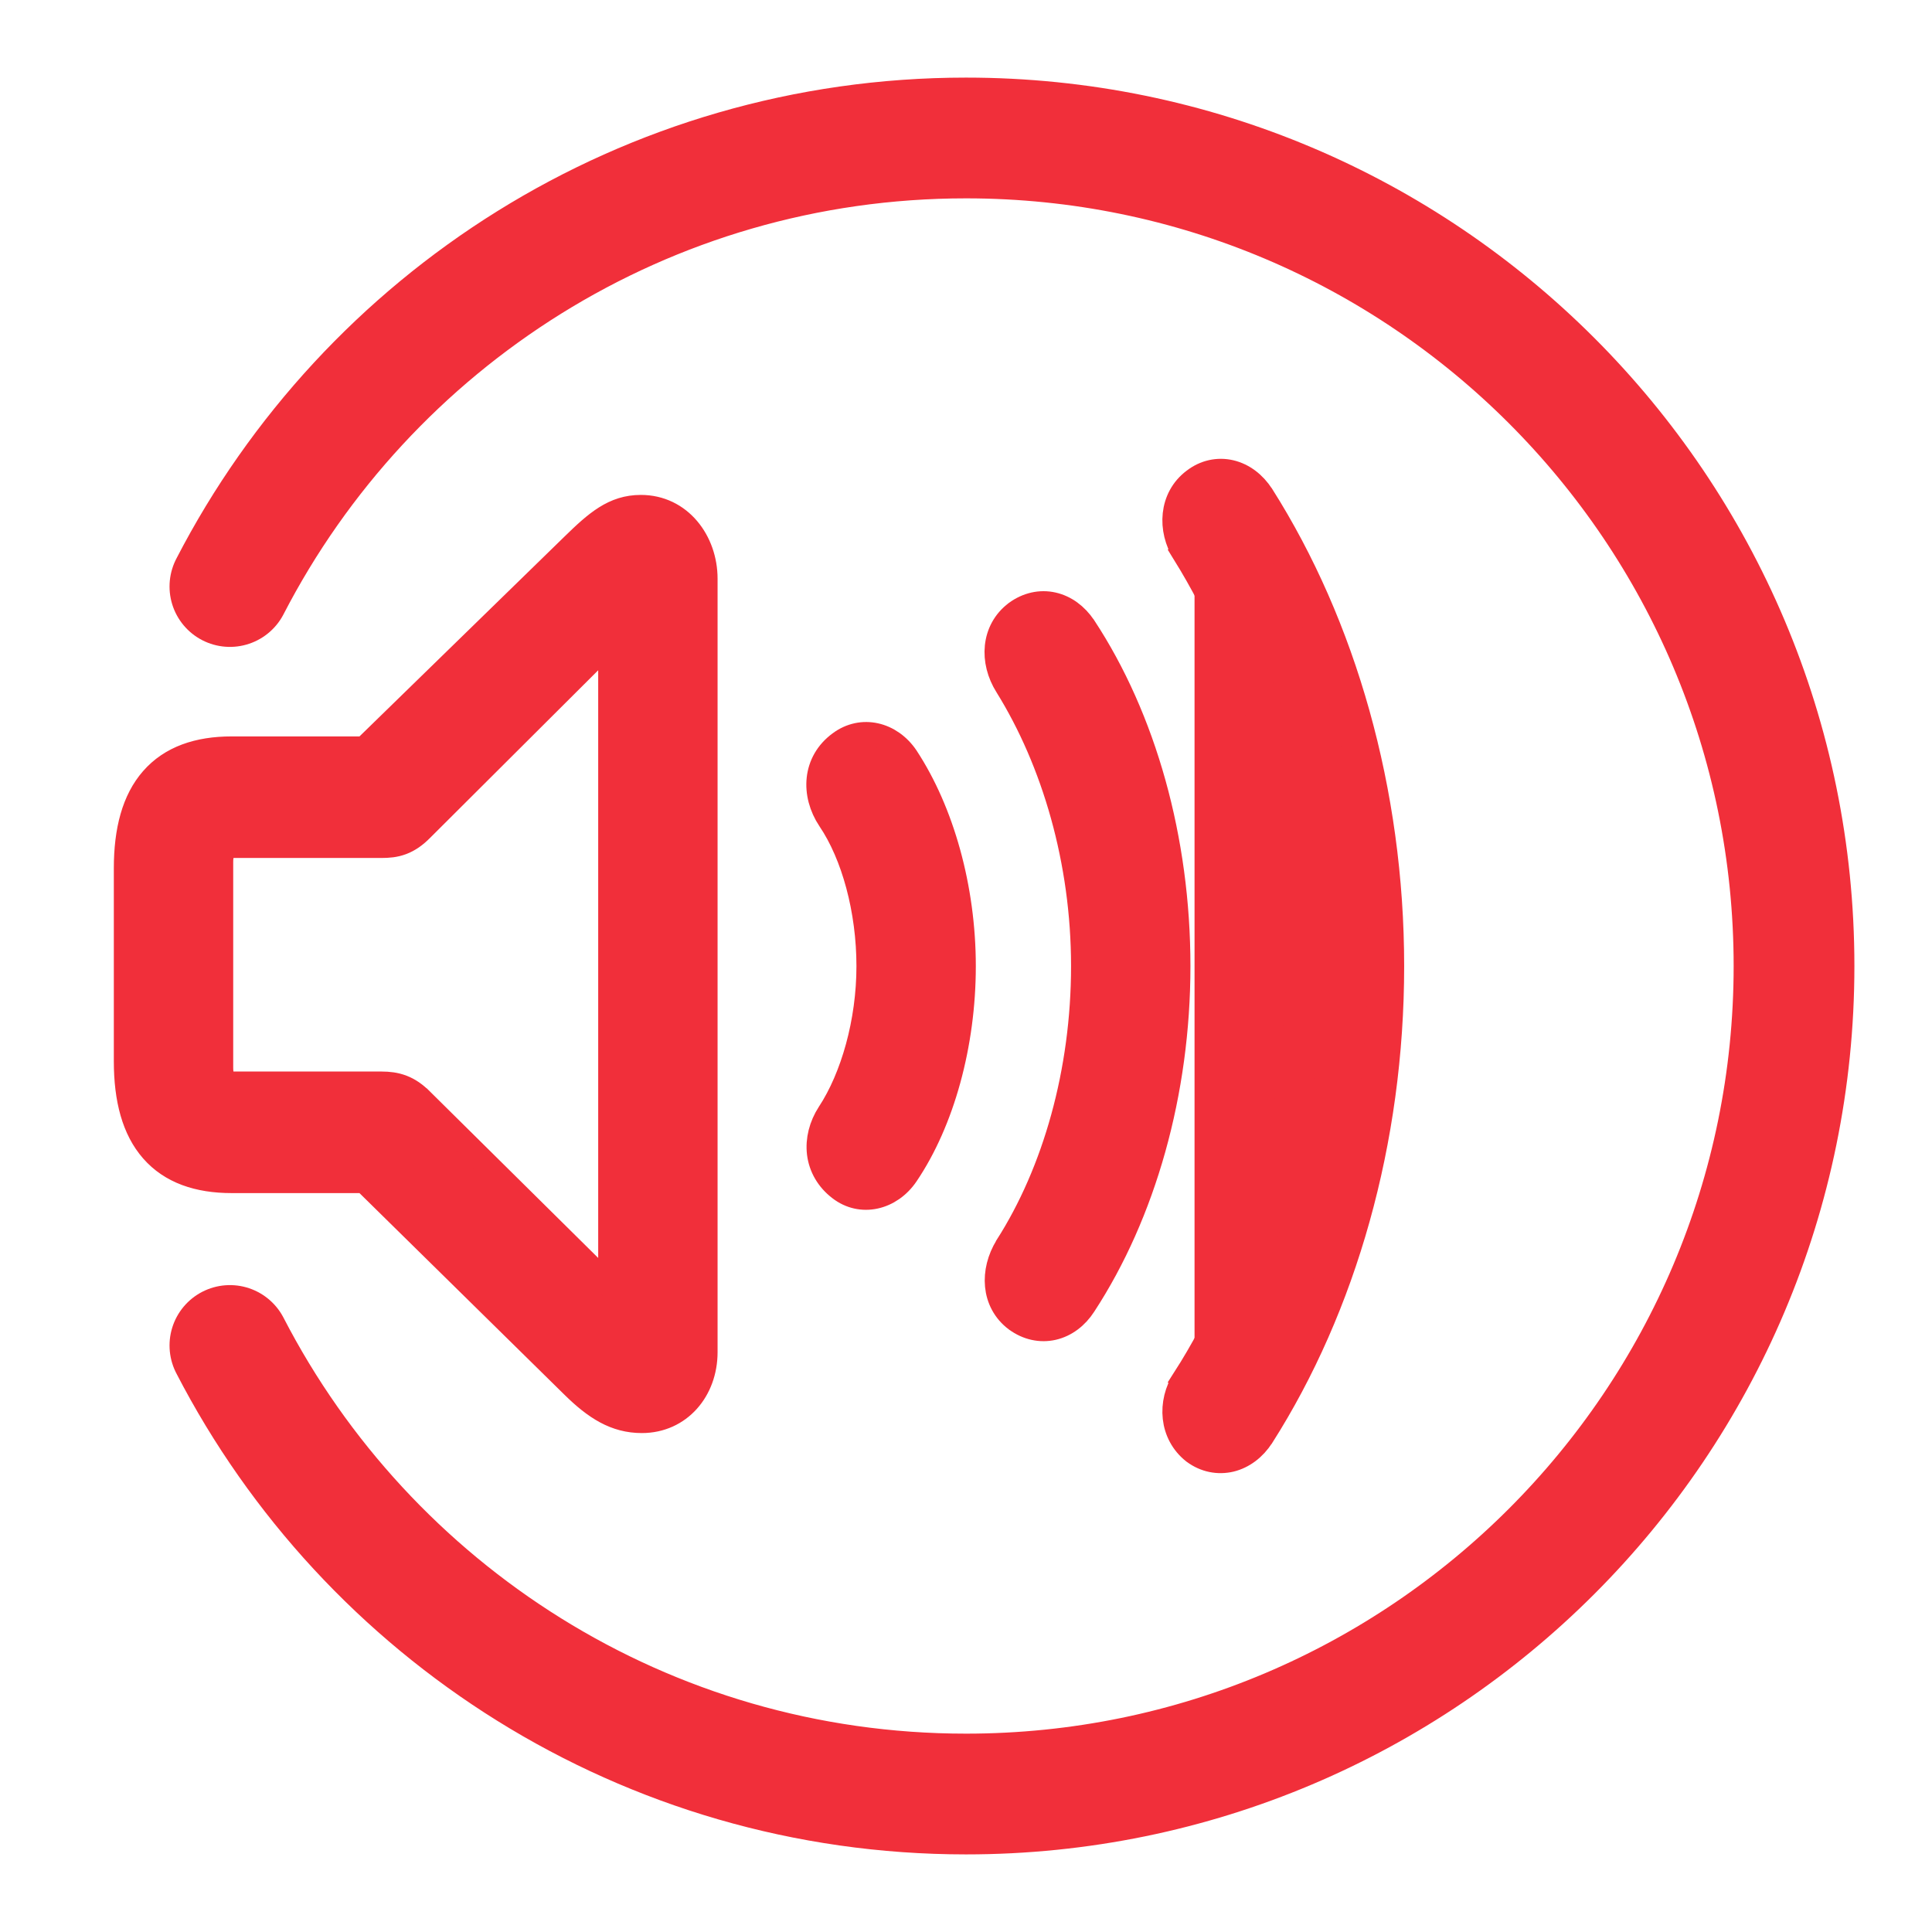 <svg width="24" height="24" viewBox="0 0 24 24" fill="none" xmlns="http://www.w3.org/2000/svg">
<path d="M14.839 17.207L14.713 17.126C14.52 17.426 14.549 17.817 14.829 18.037L14.829 18.037L14.832 18.039C14.969 18.14 15.132 18.172 15.289 18.135C15.444 18.097 15.581 17.994 15.678 17.843L15.679 17.842C16.699 16.238 17.293 14.179 17.293 12.002C17.293 9.825 16.694 7.761 15.679 6.157L15.678 6.156C15.581 6.005 15.444 5.901 15.288 5.864C15.13 5.827 14.967 5.862 14.831 5.967C14.546 6.181 14.522 6.575 14.712 6.877L14.839 6.797M14.839 17.207L14.713 17.127C15.596 15.749 16.121 13.922 16.121 12.002C16.121 10.084 15.58 8.28 14.712 6.876L14.839 6.797M14.839 17.207C15.739 15.804 16.271 13.948 16.271 12.002C16.271 10.057 15.722 8.225 14.839 6.797M14.839 17.207C14.68 17.454 14.713 17.756 14.921 17.918C15.124 18.069 15.393 18.009 15.552 17.762C16.556 16.183 17.143 14.153 17.143 12.002C17.143 9.851 16.551 7.816 15.552 6.237C15.393 5.99 15.124 5.93 14.921 6.086C14.713 6.243 14.68 6.544 14.839 6.797M4.539 9.286L4.539 9.286L4.538 9.287C4.528 9.297 4.519 9.299 4.513 9.298L4.513 9.298H4.506H2.877C2.461 9.298 2.122 9.413 1.891 9.677C1.663 9.937 1.564 10.314 1.564 10.786V13.183C1.564 13.655 1.663 14.032 1.891 14.292C2.122 14.556 2.461 14.671 2.877 14.671H4.506C4.524 14.671 4.531 14.675 4.533 14.677L4.533 14.677L4.538 14.682L7.116 17.218C7.395 17.493 7.645 17.652 7.973 17.652C8.442 17.652 8.764 17.27 8.764 16.797V7.189C8.764 6.725 8.449 6.298 7.961 6.298C7.624 6.298 7.407 6.49 7.116 6.774L4.539 9.286ZM12.621 16.394L12.623 16.395C12.762 16.497 12.926 16.533 13.083 16.497C13.238 16.461 13.373 16.359 13.468 16.211C14.21 15.075 14.638 13.57 14.638 12.002C14.638 10.429 14.215 8.924 13.467 7.787L13.467 7.787L13.466 7.786C13.369 7.642 13.235 7.542 13.08 7.507C12.924 7.472 12.762 7.508 12.622 7.61L12.622 7.61L12.621 7.611C12.335 7.826 12.312 8.214 12.507 8.522C13.09 9.461 13.455 10.698 13.455 12.002C13.455 13.309 13.1 14.557 12.508 15.482L12.508 15.482L12.507 15.485C12.32 15.789 12.333 16.177 12.621 16.394ZM7.581 7.965V15.986L5.238 13.668C5.238 13.668 5.237 13.668 5.237 13.668C5.161 13.59 5.083 13.536 4.997 13.503C4.911 13.47 4.826 13.461 4.742 13.461H2.915C2.832 13.461 2.801 13.44 2.786 13.425C2.77 13.407 2.747 13.364 2.747 13.262V10.707C2.747 10.609 2.77 10.565 2.787 10.546C2.802 10.529 2.834 10.508 2.916 10.508H4.742C4.823 10.508 4.907 10.502 4.994 10.469C5.081 10.436 5.159 10.381 5.238 10.301C5.238 10.301 5.238 10.301 5.238 10.301L7.581 7.965ZM11.261 14.592L11.261 14.592C11.709 13.93 11.972 12.971 11.972 12.002C11.972 11.031 11.703 10.08 11.262 9.408L11.262 9.408L11.261 9.406C11.062 9.111 10.704 9.028 10.433 9.23C10.114 9.463 10.095 9.865 10.304 10.181L10.304 10.181L10.305 10.182C10.602 10.621 10.789 11.307 10.789 12.002C10.789 12.695 10.592 13.382 10.299 13.829L10.297 13.831C10.199 13.985 10.154 14.158 10.174 14.327C10.195 14.497 10.283 14.652 10.431 14.765C10.697 14.972 11.062 14.886 11.261 14.592Z" fill="#F12F3A" stroke="#F12F3A" stroke-width="0.3"/>
<path d="M2.856 7.286C4.565 3.977 8.018 1.714 12 1.714C17.68 1.714 22.286 6.319 22.286 12C22.286 17.681 17.68 22.286 12 22.286C8.018 22.286 4.565 20.023 2.856 16.714" stroke="#F12F3A" stroke-width="1.5" stroke-linecap="round"/>
</svg>
